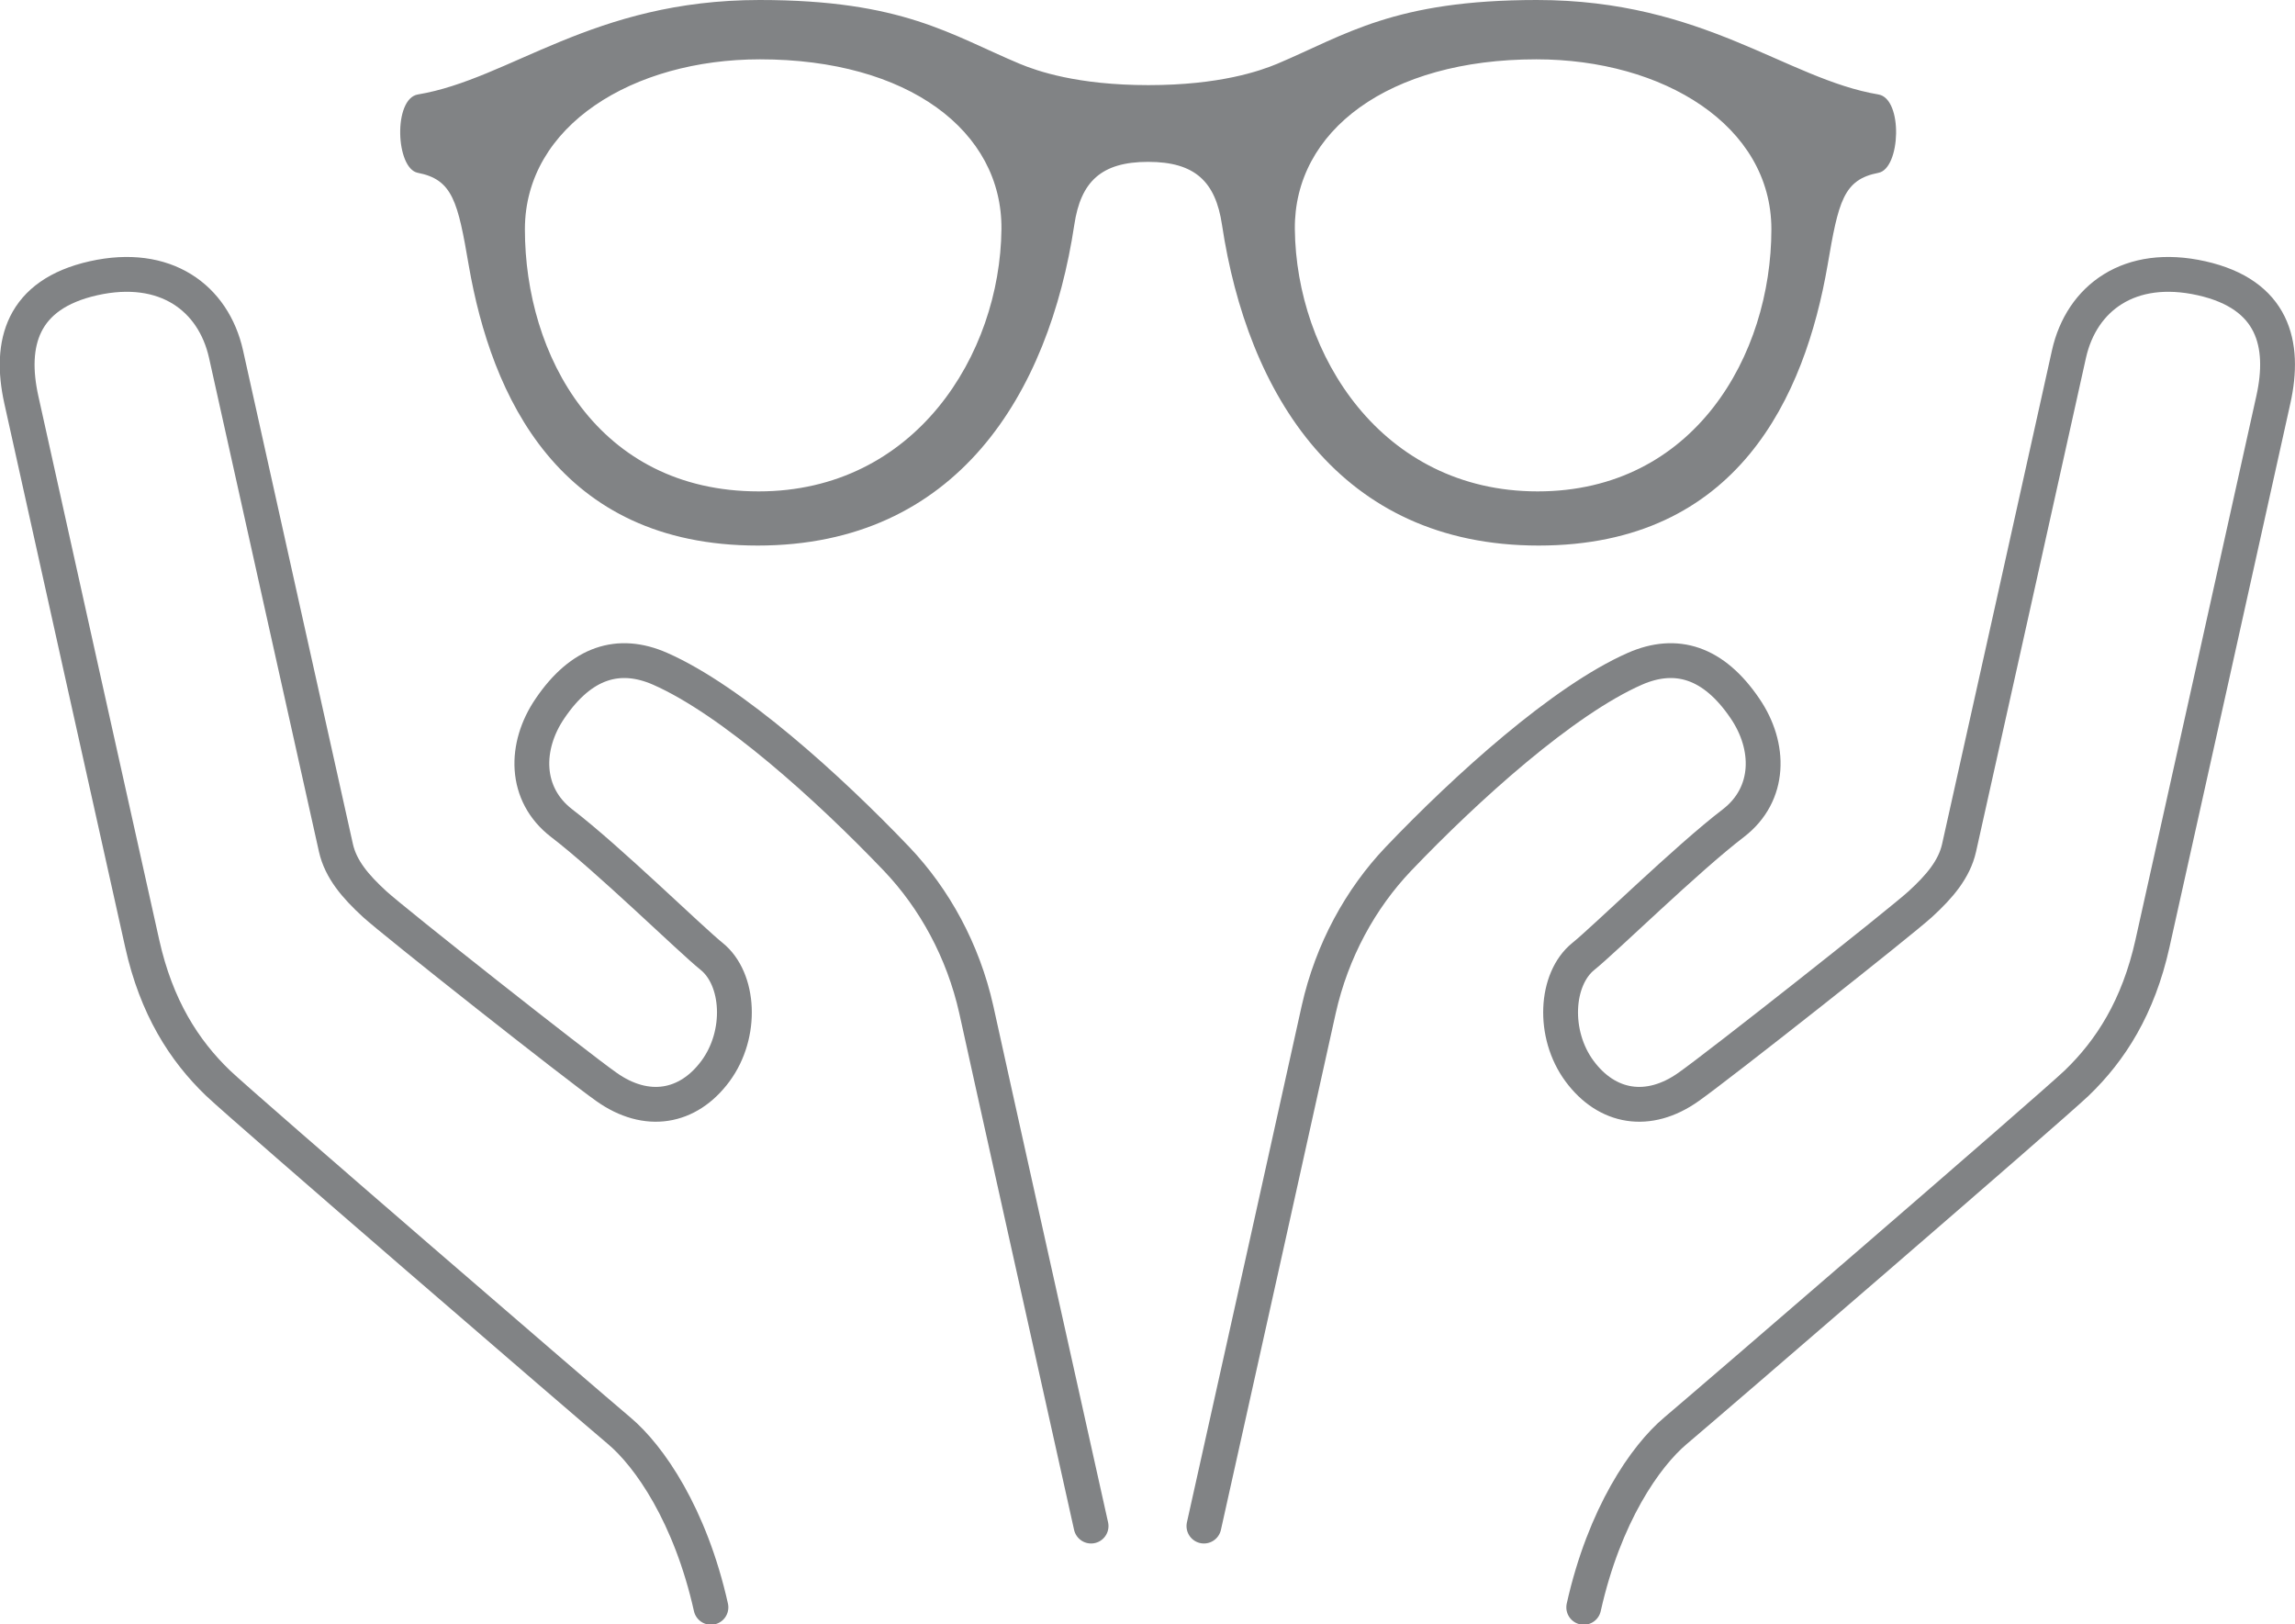 <svg viewBox="0 0 71.18 50.38" xmlns="http://www.w3.org/2000/svg" data-name="Layer 2" id="Layer_2">
  <defs>
    <style>
      .cls-1 {
        fill: #818385;
      }

      .cls-2 {
        fill: none;
        stroke: #818385;
        stroke-linecap: round;
        stroke-linejoin: round;
        stroke-width: 1.08px;
      }
    </style>
  </defs>
  <g data-name="Layer 1" id="Layer_1-2">
    <g>
      <path d="M37.34,47.33c.94-4.22,3.22-14.46,3.56-16.02.41-1.83,1.3-3.44,2.47-4.67,2.12-2.22,5.11-4.92,7.34-5.9,1.28-.56,2.44-.2,3.41,1.23.8,1.17.81,2.66-.36,3.56-1.44,1.1-3.99,3.6-4.65,4.13-.87.7-.97,2.41-.12,3.56s2.14,1.37,3.38.49c.94-.66,6.59-5.12,7.19-5.67s1.05-1.08,1.2-1.74c.15-.65,3.22-14.46,3.41-15.32.39-1.74,1.88-2.85,4.11-2.35s2.61,2.04,2.23,3.76c-.31,1.41-3.48,15.67-3.75,16.87-.44,1.98-1.3,3.32-2.35,4.33-.85.81-11.5,9.99-12.44,10.78-.94.79-2.21,2.62-2.85,5.48" class="cls-2"></path>
      <path d="M33.84,47.33c-.94-4.22-3.22-14.46-3.56-16.02-.41-1.83-1.3-3.44-2.47-4.67-2.12-2.22-5.11-4.92-7.34-5.9-1.28-.56-2.44-.2-3.41,1.23-.8,1.17-.81,2.66.36,3.56,1.44,1.1,3.99,3.6,4.65,4.13.87.7.97,2.41.12,3.56s-2.14,1.37-3.38.49c-.94-.66-6.59-5.12-7.19-5.67s-1.05-1.08-1.2-1.74-3.22-14.46-3.41-15.32c-.39-1.74-1.88-2.85-4.11-2.35S.28,10.66.66,12.39c.31,1.41,3.48,15.67,3.75,16.87.44,1.98,1.3,3.32,2.35,4.33.85.81,11.5,9.99,12.44,10.78s2.21,2.62,2.85,5.48" class="cls-2"></path>
      <path d="M35.61,5.02c-1.45,0-2.09.61-2.29,1.95-.79,5.24-3.64,9.95-9.82,9.95s-8.26-4.65-8.96-8.68c-.34-1.99-.5-2.67-1.58-2.88-.69-.13-.77-2.3,0-2.43C15.83,2.45,18.37,0,23.56,0c4.44,0,5.92,1.08,8.07,1.98.53.22,1.78.66,3.99.66,2.21,0,3.46-.44,3.99-.66C41.74,1.08,43.23,0,47.67,0,52.85,0,55.4,2.45,58.26,2.93c.77.13.69,2.3,0,2.43-1.09.21-1.24.89-1.58,2.88-.7,4.03-2.77,8.68-8.96,8.68-6.18,0-9.03-4.71-9.82-9.95-.2-1.34-.84-1.95-2.29-1.95ZM23.57,1.84c-3.93,0-7.29,2.05-7.29,5.27,0,3.91,2.26,8.13,7.25,8.13,4.85,0,7.49-4.24,7.53-8.13.03-3.05-2.9-5.27-7.49-5.27ZM40.16,7.11c.04,3.88,2.68,8.13,7.53,8.13s7.25-4.22,7.25-8.13c0-3.22-3.36-5.27-7.29-5.27-4.59,0-7.52,2.22-7.49,5.27Z" class="cls-1"></path>
    </g>
  </g>
</svg>